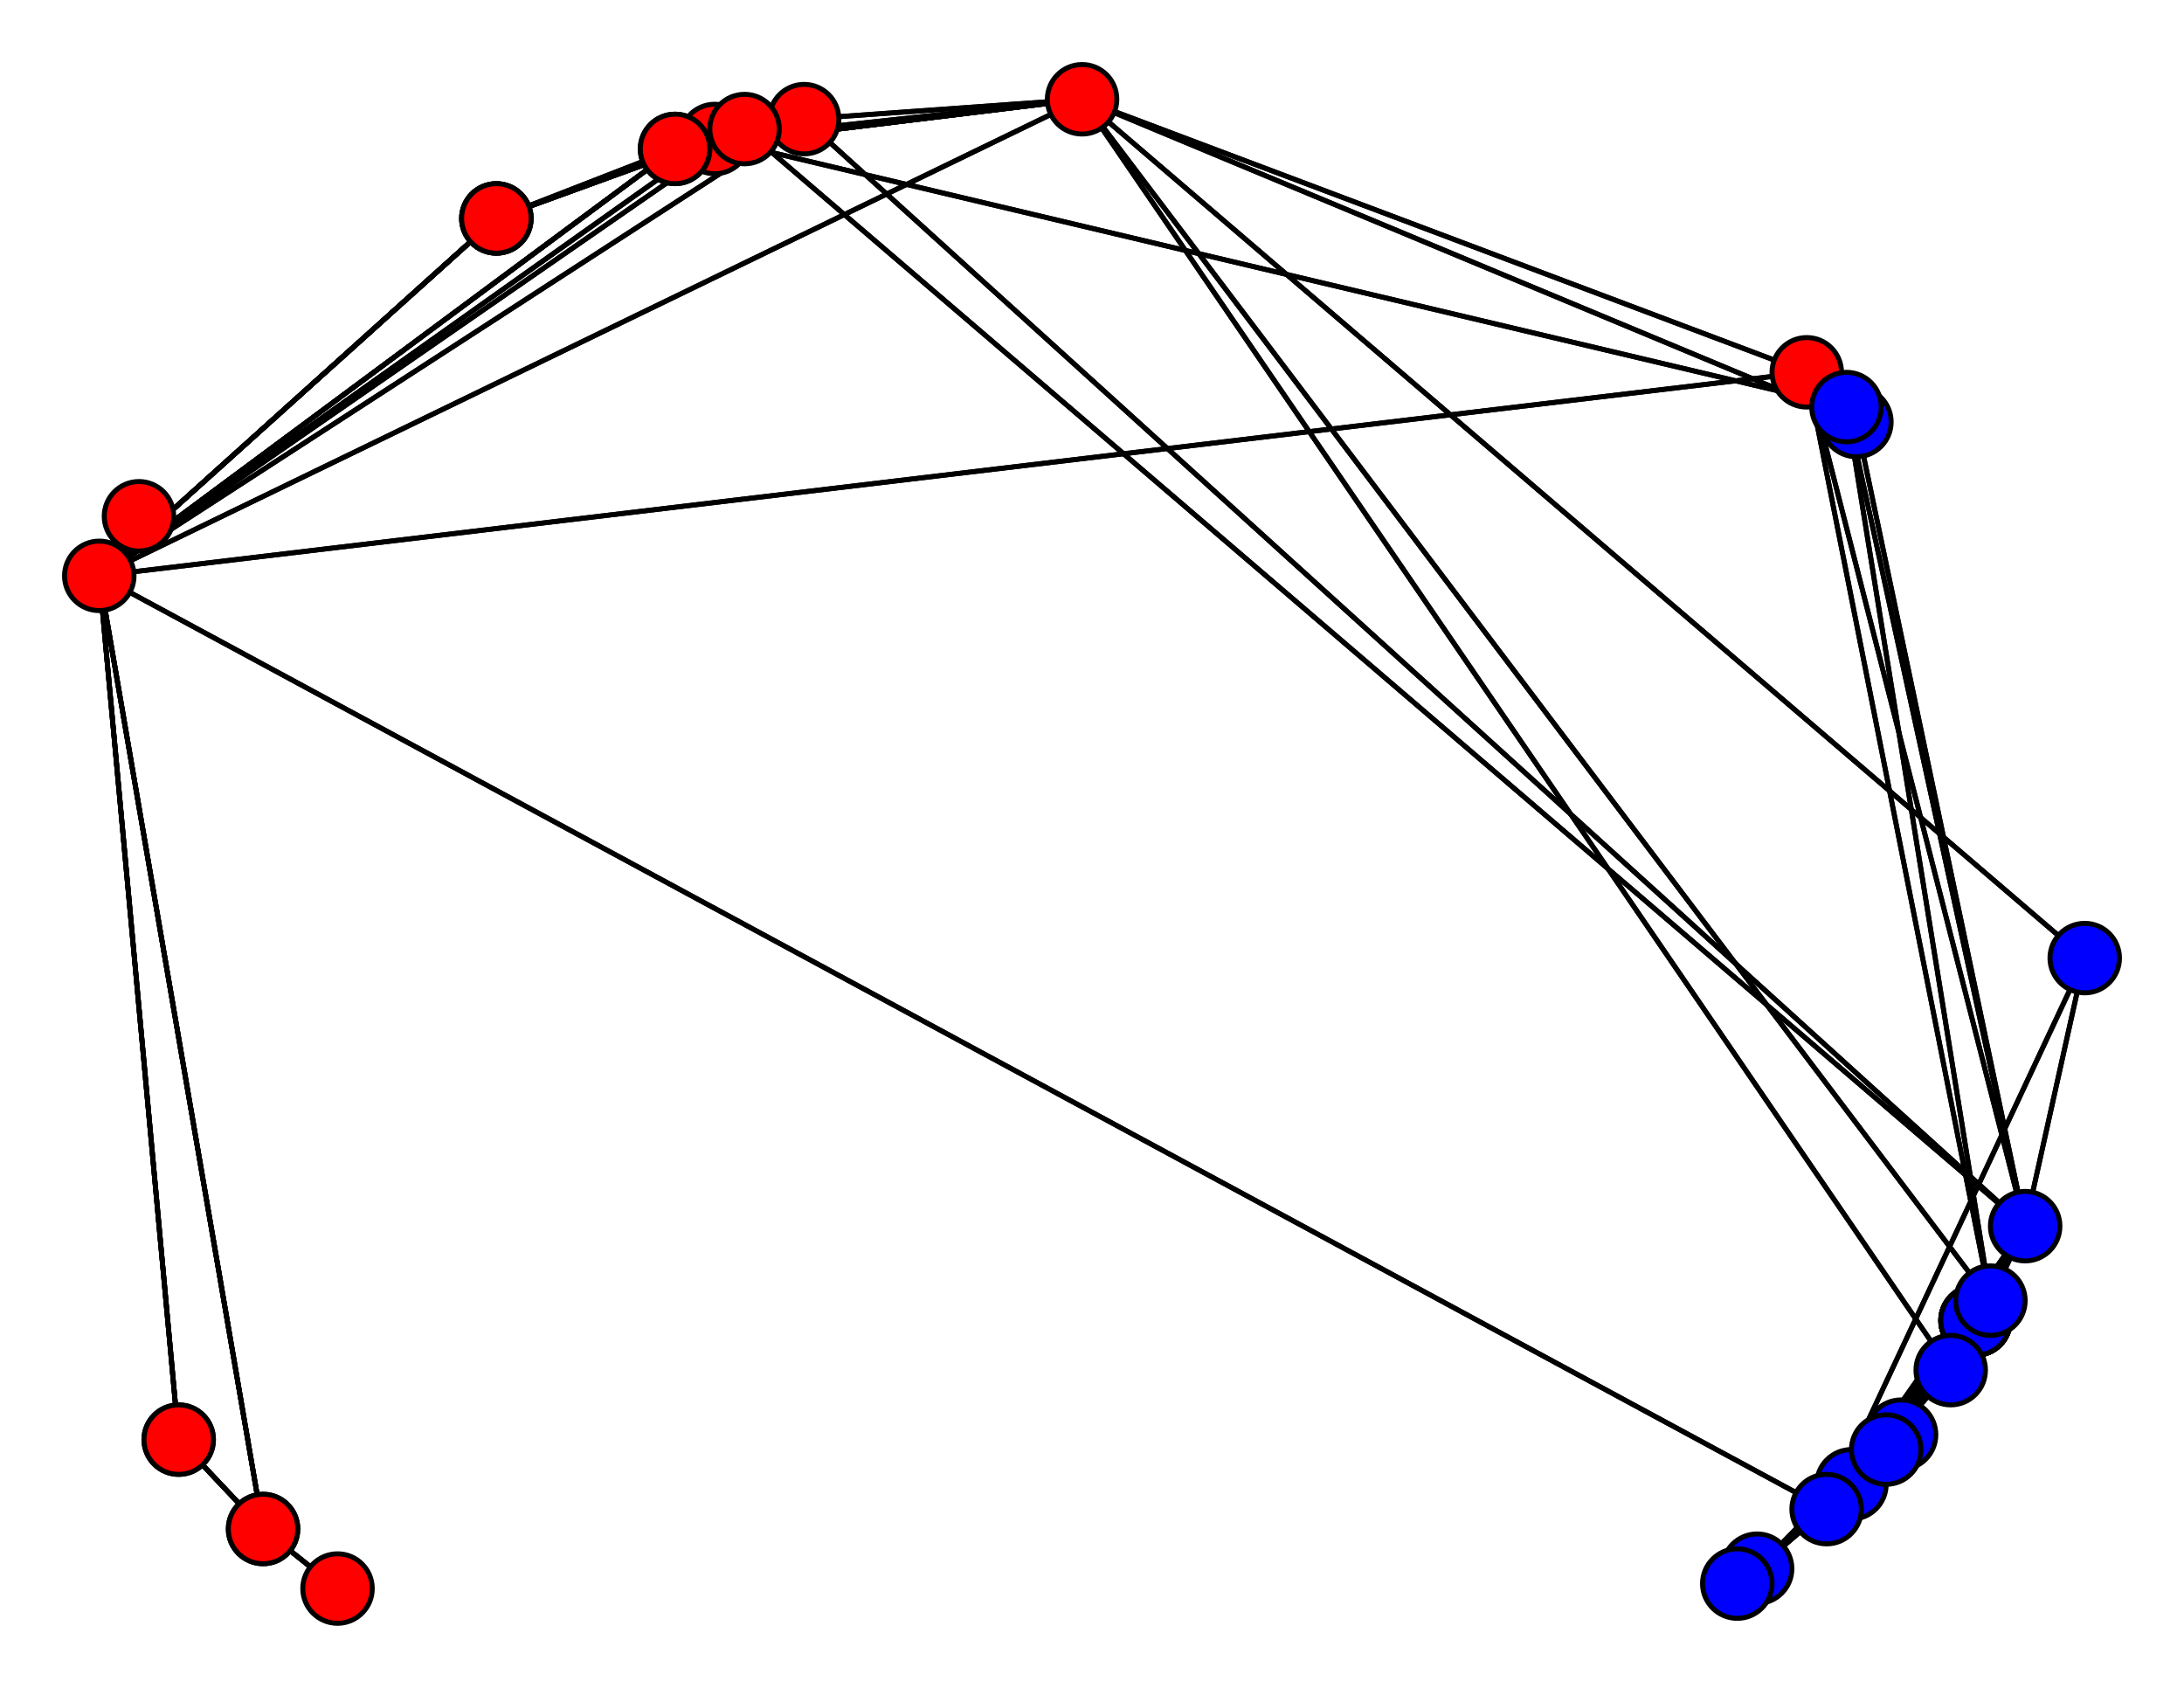 <svg xmlns="http://www.w3.org/2000/svg" width="440" height="340">
<path stroke-width="1" stroke="black" d="M 408 247 398 266"/>
<path stroke-width="1" stroke="black" d="M 408 247 150 26"/>
<path stroke-width="1" stroke="black" d="M 408 247 398 266"/>
<path stroke-width="1" stroke="black" d="M 408 247 398 266"/>
<path stroke-width="1" stroke="black" d="M 408 247 373 299"/>
<path stroke-width="1" stroke="black" d="M 408 247 383 289"/>
<path stroke-width="1" stroke="black" d="M 408 247 393 276"/>
<path stroke-width="1" stroke="black" d="M 408 247 420 193"/>
<path stroke-width="1" stroke="black" d="M 408 247 380 292"/>
<path stroke-width="1" stroke="black" d="M 20 116 218 20"/>
<path stroke-width="1" stroke="black" d="M 20 116 136 30"/>
<path stroke-width="1" stroke="black" d="M 20 116 36 290"/>
<path stroke-width="1" stroke="black" d="M 20 116 53 308"/>
<path stroke-width="1" stroke="black" d="M 20 116 53 308"/>
<path stroke-width="1" stroke="black" d="M 20 116 136 30"/>
<path stroke-width="1" stroke="black" d="M 20 116 364 75"/>
<path stroke-width="1" stroke="black" d="M 144 28 20 116"/>
<path stroke-width="1" stroke="black" d="M 144 28 218 20"/>
<path stroke-width="1" stroke="black" d="M 144 28 136 30"/>
<path stroke-width="1" stroke="black" d="M 144 28 136 30"/>
<path stroke-width="1" stroke="black" d="M 144 28 162 24"/>
<path stroke-width="1" stroke="black" d="M 144 28 100 44"/>
<path stroke-width="1" stroke="black" d="M 144 28 150 26"/>
<path stroke-width="1" stroke="black" d="M 144 28 100 44"/>
<path stroke-width="1" stroke="black" d="M 144 28 372 82"/>
<path stroke-width="1" stroke="black" d="M 218 20 20 116"/>
<path stroke-width="1" stroke="black" d="M 218 20 144 28"/>
<path stroke-width="1" stroke="black" d="M 218 20 136 30"/>
<path stroke-width="1" stroke="black" d="M 218 20 136 30"/>
<path stroke-width="1" stroke="black" d="M 218 20 364 75"/>
<path stroke-width="1" stroke="black" d="M 218 20 374 85"/>
<path stroke-width="1" stroke="black" d="M 218 20 162 24"/>
<path stroke-width="1" stroke="black" d="M 218 20 393 276"/>
<path stroke-width="1" stroke="black" d="M 218 20 420 193"/>
<path stroke-width="1" stroke="black" d="M 218 20 401 262"/>
<path stroke-width="1" stroke="black" d="M 136 30 20 116"/>
<path stroke-width="1" stroke="black" d="M 136 30 144 28"/>
<path stroke-width="1" stroke="black" d="M 136 30 218 20"/>
<path stroke-width="1" stroke="black" d="M 136 30 136 30"/>
<path stroke-width="1" stroke="black" d="M 136 30 100 44"/>
<path stroke-width="1" stroke="black" d="M 136 30 162 24"/>
<path stroke-width="1" stroke="black" d="M 36 290 20 116"/>
<path stroke-width="1" stroke="black" d="M 36 290 53 308"/>
<path stroke-width="1" stroke="black" d="M 36 290 36 290"/>
<path stroke-width="1" stroke="black" d="M 53 308 20 116"/>
<path stroke-width="1" stroke="black" d="M 53 308 53 308"/>
<path stroke-width="1" stroke="black" d="M 53 308 36 290"/>
<path stroke-width="1" stroke="black" d="M 53 308 68 320"/>
<path stroke-width="1" stroke="black" d="M 53 308 20 116"/>
<path stroke-width="1" stroke="black" d="M 53 308 36 290"/>
<path stroke-width="1" stroke="black" d="M 53 308 53 308"/>
<path stroke-width="1" stroke="black" d="M 53 308 68 320"/>
<path stroke-width="1" stroke="black" d="M 136 30 20 116"/>
<path stroke-width="1" stroke="black" d="M 136 30 144 28"/>
<path stroke-width="1" stroke="black" d="M 136 30 218 20"/>
<path stroke-width="1" stroke="black" d="M 136 30 136 30"/>
<path stroke-width="1" stroke="black" d="M 364 75 20 116"/>
<path stroke-width="1" stroke="black" d="M 364 75 218 20"/>
<path stroke-width="1" stroke="black" d="M 364 75 372 82"/>
<path stroke-width="1" stroke="black" d="M 364 75 401 262"/>
<path stroke-width="1" stroke="black" d="M 364 75 408 247"/>
<path stroke-width="1" stroke="black" d="M 374 85 218 20"/>
<path stroke-width="1" stroke="black" d="M 374 85 408 247"/>
<path stroke-width="1" stroke="black" d="M 36 290 20 116"/>
<path stroke-width="1" stroke="black" d="M 36 290 36 290"/>
<path stroke-width="1" stroke="black" d="M 36 290 53 308"/>
<path stroke-width="1" stroke="black" d="M 28 104 20 116"/>
<path stroke-width="1" stroke="black" d="M 100 44 20 116"/>
<path stroke-width="1" stroke="black" d="M 100 44 136 30"/>
<path stroke-width="1" stroke="black" d="M 162 24 20 116"/>
<path stroke-width="1" stroke="black" d="M 162 24 144 28"/>
<path stroke-width="1" stroke="black" d="M 162 24 218 20"/>
<path stroke-width="1" stroke="black" d="M 162 24 136 30"/>
<path stroke-width="1" stroke="black" d="M 162 24 408 247"/>
<path stroke-width="1" stroke="black" d="M 398 266 401 262"/>
<path stroke-width="1" stroke="black" d="M 398 266 408 247"/>
<path stroke-width="1" stroke="black" d="M 398 266 401 262"/>
<path stroke-width="1" stroke="black" d="M 398 266 408 247"/>
<path stroke-width="1" stroke="black" d="M 68 320 53 308"/>
<path stroke-width="1" stroke="black" d="M 68 320 53 308"/>
<path stroke-width="1" stroke="black" d="M 100 44 20 116"/>
<path stroke-width="1" stroke="black" d="M 100 44 144 28"/>
<path stroke-width="1" stroke="black" d="M 398 266 401 262"/>
<path stroke-width="1" stroke="black" d="M 398 266 408 247"/>
<path stroke-width="1" stroke="black" d="M 150 26 20 116"/>
<path stroke-width="1" stroke="black" d="M 150 26 144 28"/>
<path stroke-width="1" stroke="black" d="M 150 26 408 247"/>
<path stroke-width="1" stroke="black" d="M 398 266 401 262"/>
<path stroke-width="1" stroke="black" d="M 398 266 408 247"/>
<path stroke-width="1" stroke="black" d="M 100 44 20 116"/>
<path stroke-width="1" stroke="black" d="M 100 44 144 28"/>
<path stroke-width="1" stroke="black" d="M 398 266 401 262"/>
<path stroke-width="1" stroke="black" d="M 398 266 408 247"/>
<path stroke-width="1" stroke="black" d="M 373 299 350 319"/>
<path stroke-width="1" stroke="black" d="M 373 299 393 276"/>
<path stroke-width="1" stroke="black" d="M 373 299 380 292"/>
<path stroke-width="1" stroke="black" d="M 373 299 401 262"/>
<path stroke-width="1" stroke="black" d="M 373 299 408 247"/>
<path stroke-width="1" stroke="black" d="M 354 316 350 319"/>
<path stroke-width="1" stroke="black" d="M 354 316 393 276"/>
<path stroke-width="1" stroke="black" d="M 354 316 368 304"/>
<path stroke-width="1" stroke="black" d="M 350 319 373 299"/>
<path stroke-width="1" stroke="black" d="M 350 319 354 316"/>
<path stroke-width="1" stroke="black" d="M 350 319 368 304"/>
<path stroke-width="1" stroke="black" d="M 383 289 380 292"/>
<path stroke-width="1" stroke="black" d="M 383 289 408 247"/>
<path stroke-width="1" stroke="black" d="M 393 276 218 20"/>
<path stroke-width="1" stroke="black" d="M 393 276 373 299"/>
<path stroke-width="1" stroke="black" d="M 393 276 354 316"/>
<path stroke-width="1" stroke="black" d="M 393 276 408 247"/>
<path stroke-width="1" stroke="black" d="M 420 193 218 20"/>
<path stroke-width="1" stroke="black" d="M 420 193 368 304"/>
<path stroke-width="1" stroke="black" d="M 420 193 408 247"/>
<path stroke-width="1" stroke="black" d="M 380 292 373 299"/>
<path stroke-width="1" stroke="black" d="M 380 292 383 289"/>
<path stroke-width="1" stroke="black" d="M 380 292 401 262"/>
<path stroke-width="1" stroke="black" d="M 380 292 408 247"/>
<path stroke-width="1" stroke="black" d="M 372 82 144 28"/>
<path stroke-width="1" stroke="black" d="M 372 82 364 75"/>
<path stroke-width="1" stroke="black" d="M 372 82 401 262"/>
<path stroke-width="1" stroke="black" d="M 372 82 408 247"/>
<path stroke-width="1" stroke="black" d="M 368 304 20 116"/>
<path stroke-width="1" stroke="black" d="M 368 304 354 316"/>
<path stroke-width="1" stroke="black" d="M 368 304 350 319"/>
<path stroke-width="1" stroke="black" d="M 368 304 420 193"/>
<path stroke-width="1" stroke="black" d="M 368 304 401 262"/>
<path stroke-width="1" stroke="black" d="M 368 304 408 247"/>
<path stroke-width="1" stroke="black" d="M 401 262 218 20"/>
<path stroke-width="1" stroke="black" d="M 401 262 364 75"/>
<path stroke-width="1" stroke="black" d="M 401 262 398 266"/>
<path stroke-width="1" stroke="black" d="M 401 262 398 266"/>
<path stroke-width="1" stroke="black" d="M 401 262 398 266"/>
<path stroke-width="1" stroke="black" d="M 401 262 398 266"/>
<path stroke-width="1" stroke="black" d="M 401 262 398 266"/>
<path stroke-width="1" stroke="black" d="M 401 262 373 299"/>
<path stroke-width="1" stroke="black" d="M 401 262 380 292"/>
<path stroke-width="1" stroke="black" d="M 401 262 372 82"/>
<path stroke-width="1" stroke="black" d="M 401 262 368 304"/>
<path stroke-width="1" stroke="black" d="M 401 262 408 247"/>
<path stroke-width="1" stroke="black" d="M 408 247 364 75"/>
<path stroke-width="1" stroke="black" d="M 408 247 374 85"/>
<path stroke-width="1" stroke="black" d="M 408 247 162 24"/>
<path stroke-width="1" stroke="black" d="M 408 247 398 266"/>
<path stroke-width="1" stroke="black" d="M 408 247 398 266"/>
<path stroke-width="1" stroke="black" d="M 20 116 36 290"/>
<path stroke-width="1" stroke="black" d="M 20 116 28 104"/>
<path stroke-width="1" stroke="black" d="M 20 116 100 44"/>
<path stroke-width="1" stroke="black" d="M 20 116 162 24"/>
<path stroke-width="1" stroke="black" d="M 20 116 100 44"/>
<path stroke-width="1" stroke="black" d="M 20 116 150 26"/>
<path stroke-width="1" stroke="black" d="M 20 116 100 44"/>
<path stroke-width="1" stroke="black" d="M 20 116 368 304"/>
<path stroke-width="1" stroke="black" d="M 408 247 372 82"/>
<path stroke-width="1" stroke="black" d="M 408 247 368 304"/>
<path stroke-width="1" stroke="black" d="M 408 247 401 262"/>
<path stroke-width="1" stroke="black" d="M 20 116 144 28"/>
<circle cx="20" cy="116" r="7.0" style="fill:red;stroke:black;stroke-width:1.0"/>
<circle cx="144" cy="28" r="7.0" style="fill:red;stroke:black;stroke-width:1.0"/>
<circle cx="218" cy="20" r="7.0" style="fill:red;stroke:black;stroke-width:1.0"/>
<circle cx="136" cy="30" r="7.0" style="fill:red;stroke:black;stroke-width:1.0"/>
<circle cx="36" cy="290" r="7.0" style="fill:red;stroke:black;stroke-width:1.0"/>
<circle cx="53" cy="308" r="7.0" style="fill:red;stroke:black;stroke-width:1.0"/>
<circle cx="53" cy="308" r="7.0" style="fill:red;stroke:black;stroke-width:1.0"/>
<circle cx="136" cy="30" r="7.0" style="fill:red;stroke:black;stroke-width:1.0"/>
<circle cx="364" cy="75" r="7.0" style="fill:red;stroke:black;stroke-width:1.0"/>
<circle cx="374" cy="85" r="7.0" style="fill:blue;stroke:black;stroke-width:1.0"/>
<circle cx="36" cy="290" r="7.0" style="fill:red;stroke:black;stroke-width:1.0"/>
<circle cx="28" cy="104" r="7.0" style="fill:red;stroke:black;stroke-width:1.0"/>
<circle cx="100" cy="44" r="7.0" style="fill:red;stroke:black;stroke-width:1.0"/>
<circle cx="162" cy="24" r="7.0" style="fill:red;stroke:black;stroke-width:1.0"/>
<circle cx="398" cy="266" r="7.0" style="fill:blue;stroke:black;stroke-width:1.0"/>
<circle cx="398" cy="266" r="7.0" style="fill:blue;stroke:black;stroke-width:1.0"/>
<circle cx="68" cy="320" r="7.0" style="fill:red;stroke:black;stroke-width:1.0"/>
<circle cx="100" cy="44" r="7.0" style="fill:red;stroke:black;stroke-width:1.0"/>
<circle cx="398" cy="266" r="7.0" style="fill:blue;stroke:black;stroke-width:1.0"/>
<circle cx="150" cy="26" r="7.0" style="fill:red;stroke:black;stroke-width:1.0"/>
<circle cx="398" cy="266" r="7.0" style="fill:blue;stroke:black;stroke-width:1.0"/>
<circle cx="100" cy="44" r="7.0" style="fill:red;stroke:black;stroke-width:1.0"/>
<circle cx="398" cy="266" r="7.0" style="fill:blue;stroke:black;stroke-width:1.0"/>
<circle cx="373" cy="299" r="7.0" style="fill:blue;stroke:black;stroke-width:1.0"/>
<circle cx="354" cy="316" r="7.0" style="fill:blue;stroke:black;stroke-width:1.0"/>
<circle cx="350" cy="319" r="7.0" style="fill:blue;stroke:black;stroke-width:1.0"/>
<circle cx="383" cy="289" r="7.0" style="fill:blue;stroke:black;stroke-width:1.0"/>
<circle cx="393" cy="276" r="7.0" style="fill:blue;stroke:black;stroke-width:1.0"/>
<circle cx="420" cy="193" r="7.0" style="fill:blue;stroke:black;stroke-width:1.0"/>
<circle cx="380" cy="292" r="7.0" style="fill:blue;stroke:black;stroke-width:1.0"/>
<circle cx="372" cy="82" r="7.0" style="fill:blue;stroke:black;stroke-width:1.0"/>
<circle cx="368" cy="304" r="7.0" style="fill:blue;stroke:black;stroke-width:1.0"/>
<circle cx="401" cy="262" r="7.0" style="fill:blue;stroke:black;stroke-width:1.0"/>
<circle cx="408" cy="247" r="7.0" style="fill:blue;stroke:black;stroke-width:1.0"/>
</svg>